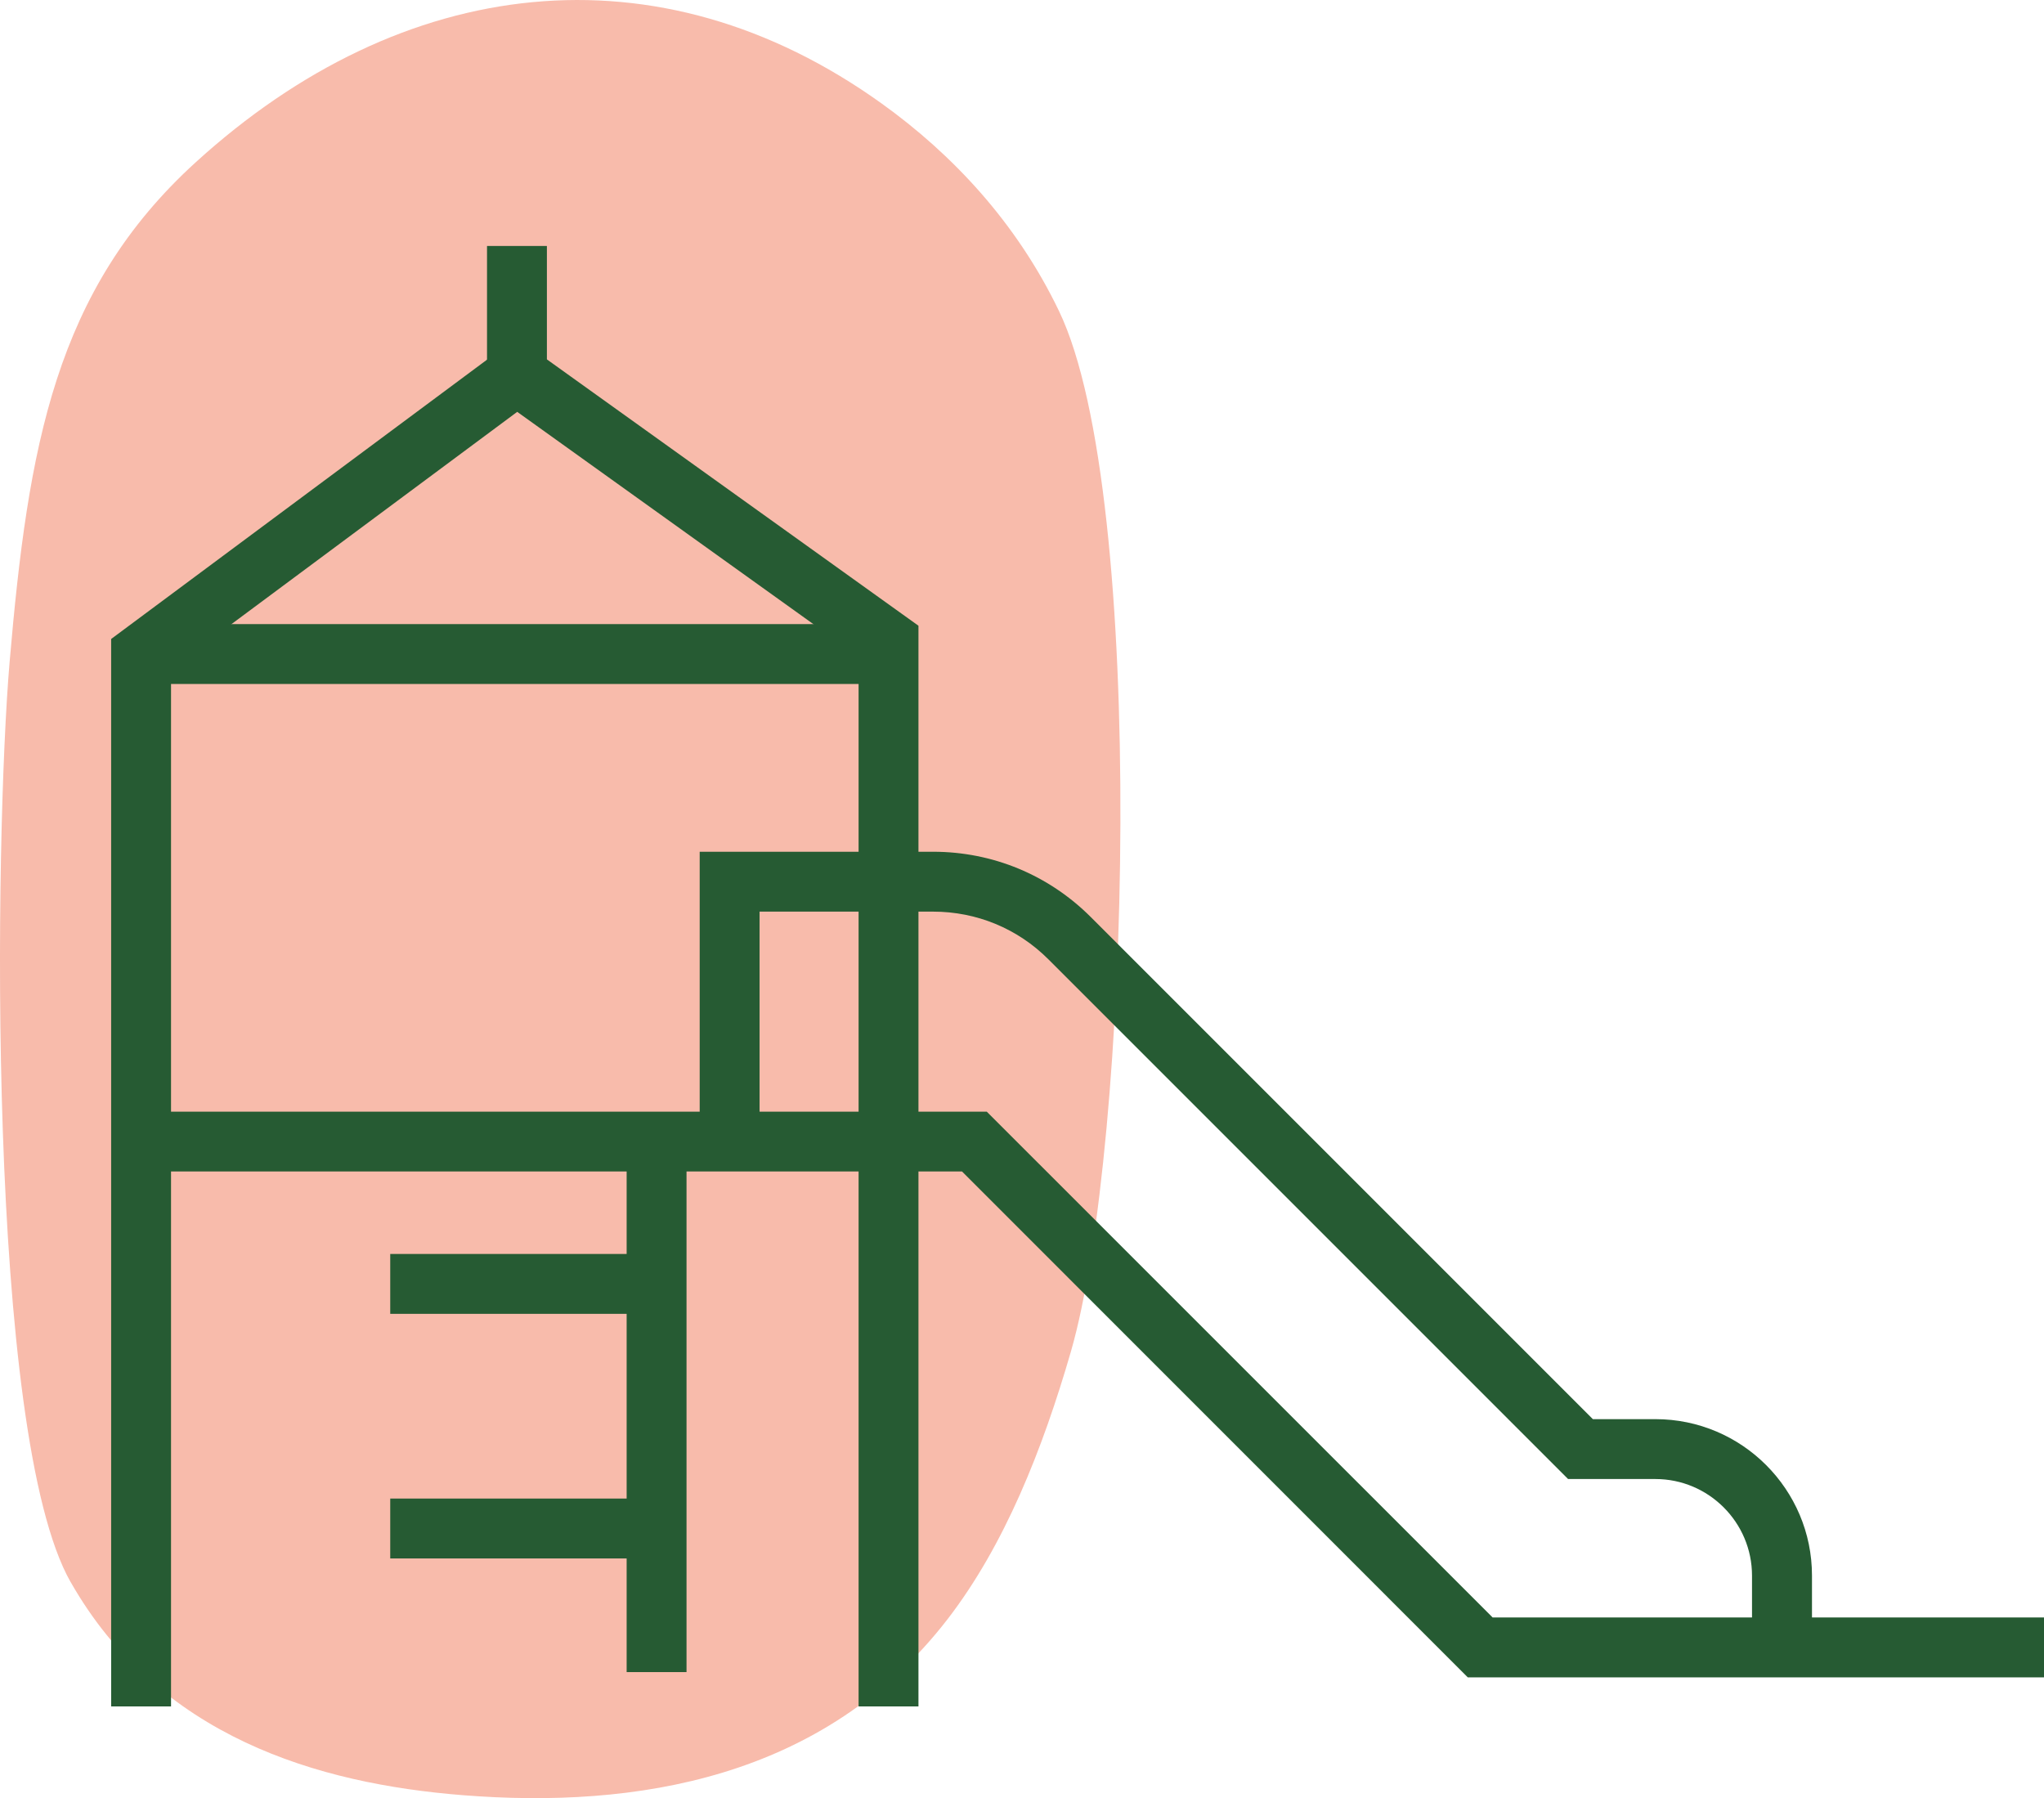 <?xml version="1.0" encoding="UTF-8"?>
<svg id="Capa_2" data-name="Capa 2" xmlns="http://www.w3.org/2000/svg" xmlns:xlink="http://www.w3.org/1999/xlink" viewBox="0 0 237.59 209.01">
  <defs>
    <style>
      .cls-1, .cls-2, .cls-3 {
        fill: none;
      }

      .cls-2 {
        clip-path: url(#clippath-1);
      }

      .cls-4 {
        fill: #f8bbab;
      }

      .cls-5 {
        fill: #265b33;
      }

      .cls-3 {
        clip-path: url(#clippath);
      }
    </style>
    <clipPath id="clippath">
      <rect class="cls-1" width="237.59" height="209.01"/>
    </clipPath>
    <clipPath id="clippath-1">
      <rect class="cls-1" width="237.59" height="209.01"/>
    </clipPath>
  </defs>
  <g id="Capa_1-2" data-name="Capa 1">
    <g>
      <g class="cls-3">
        <path class="cls-4" d="m8.21,183.88h0c10.24,17.99,28.68,23.44,45.62,24.78,20.01,1.58,41.96-1.85,56.32-20.47,6.6-8.56,11.03-19.68,14.34-31.13,6.86-23.77,8.92-99.45-1.39-120.9-4.97-10.36-12.46-18.27-20.59-24.11C76.51-6.62,46.77-3.02,22.73,18.88,6.4,33.75,3.27,51.9,1.12,76.91c-1.74,20.28-2.73,89.73,7.09,106.98"/>
      </g>
      <polygon class="cls-5" points="16.9 129.21 16.9 136.16 111.82 136.16 170.61 194.96 237.59 194.96 237.59 188 173.5 188 114.7 129.21 16.9 129.21"/>
      <g class="cls-2">
        <path class="cls-5" d="m210.61,191.48h-6.96v-8.34c0-6.19-5.04-11.23-11.23-11.23h-10.15l-60.39-60.39c-3.58-3.59-8.35-5.56-13.42-5.56h-20.17v26.73h-6.96v-33.69h27.13c6.93,0,13.44,2.7,18.34,7.6l58.35,58.35h7.28c10.03,0,18.19,8.16,18.19,18.18v8.34Z"/>
      </g>
      <rect class="cls-5" x="72.84" y="132.69" width="6.96" height="61.66"/>
      <rect class="cls-5" x="45.36" y="145.75" width="30.96" height="6.96"/>
      <rect class="cls-5" x="45.36" y="174.18" width="30.96" height="6.96"/>
      <polygon class="cls-5" points="106.76 198.34 99.8 198.34 99.8 76.31 60.12 47.87 19.88 77.76 19.88 198.34 12.92 198.34 12.92 74.27 60.05 39.25 106.76 72.73 106.76 198.34"/>
      <rect class="cls-5" x="56.61" y="28.59" width="6.96" height="17.97"/>
      <rect class="cls-5" x="16.4" y="72.54" width="86.88" height="6.96"/>
    </g>
  </g>
</svg>